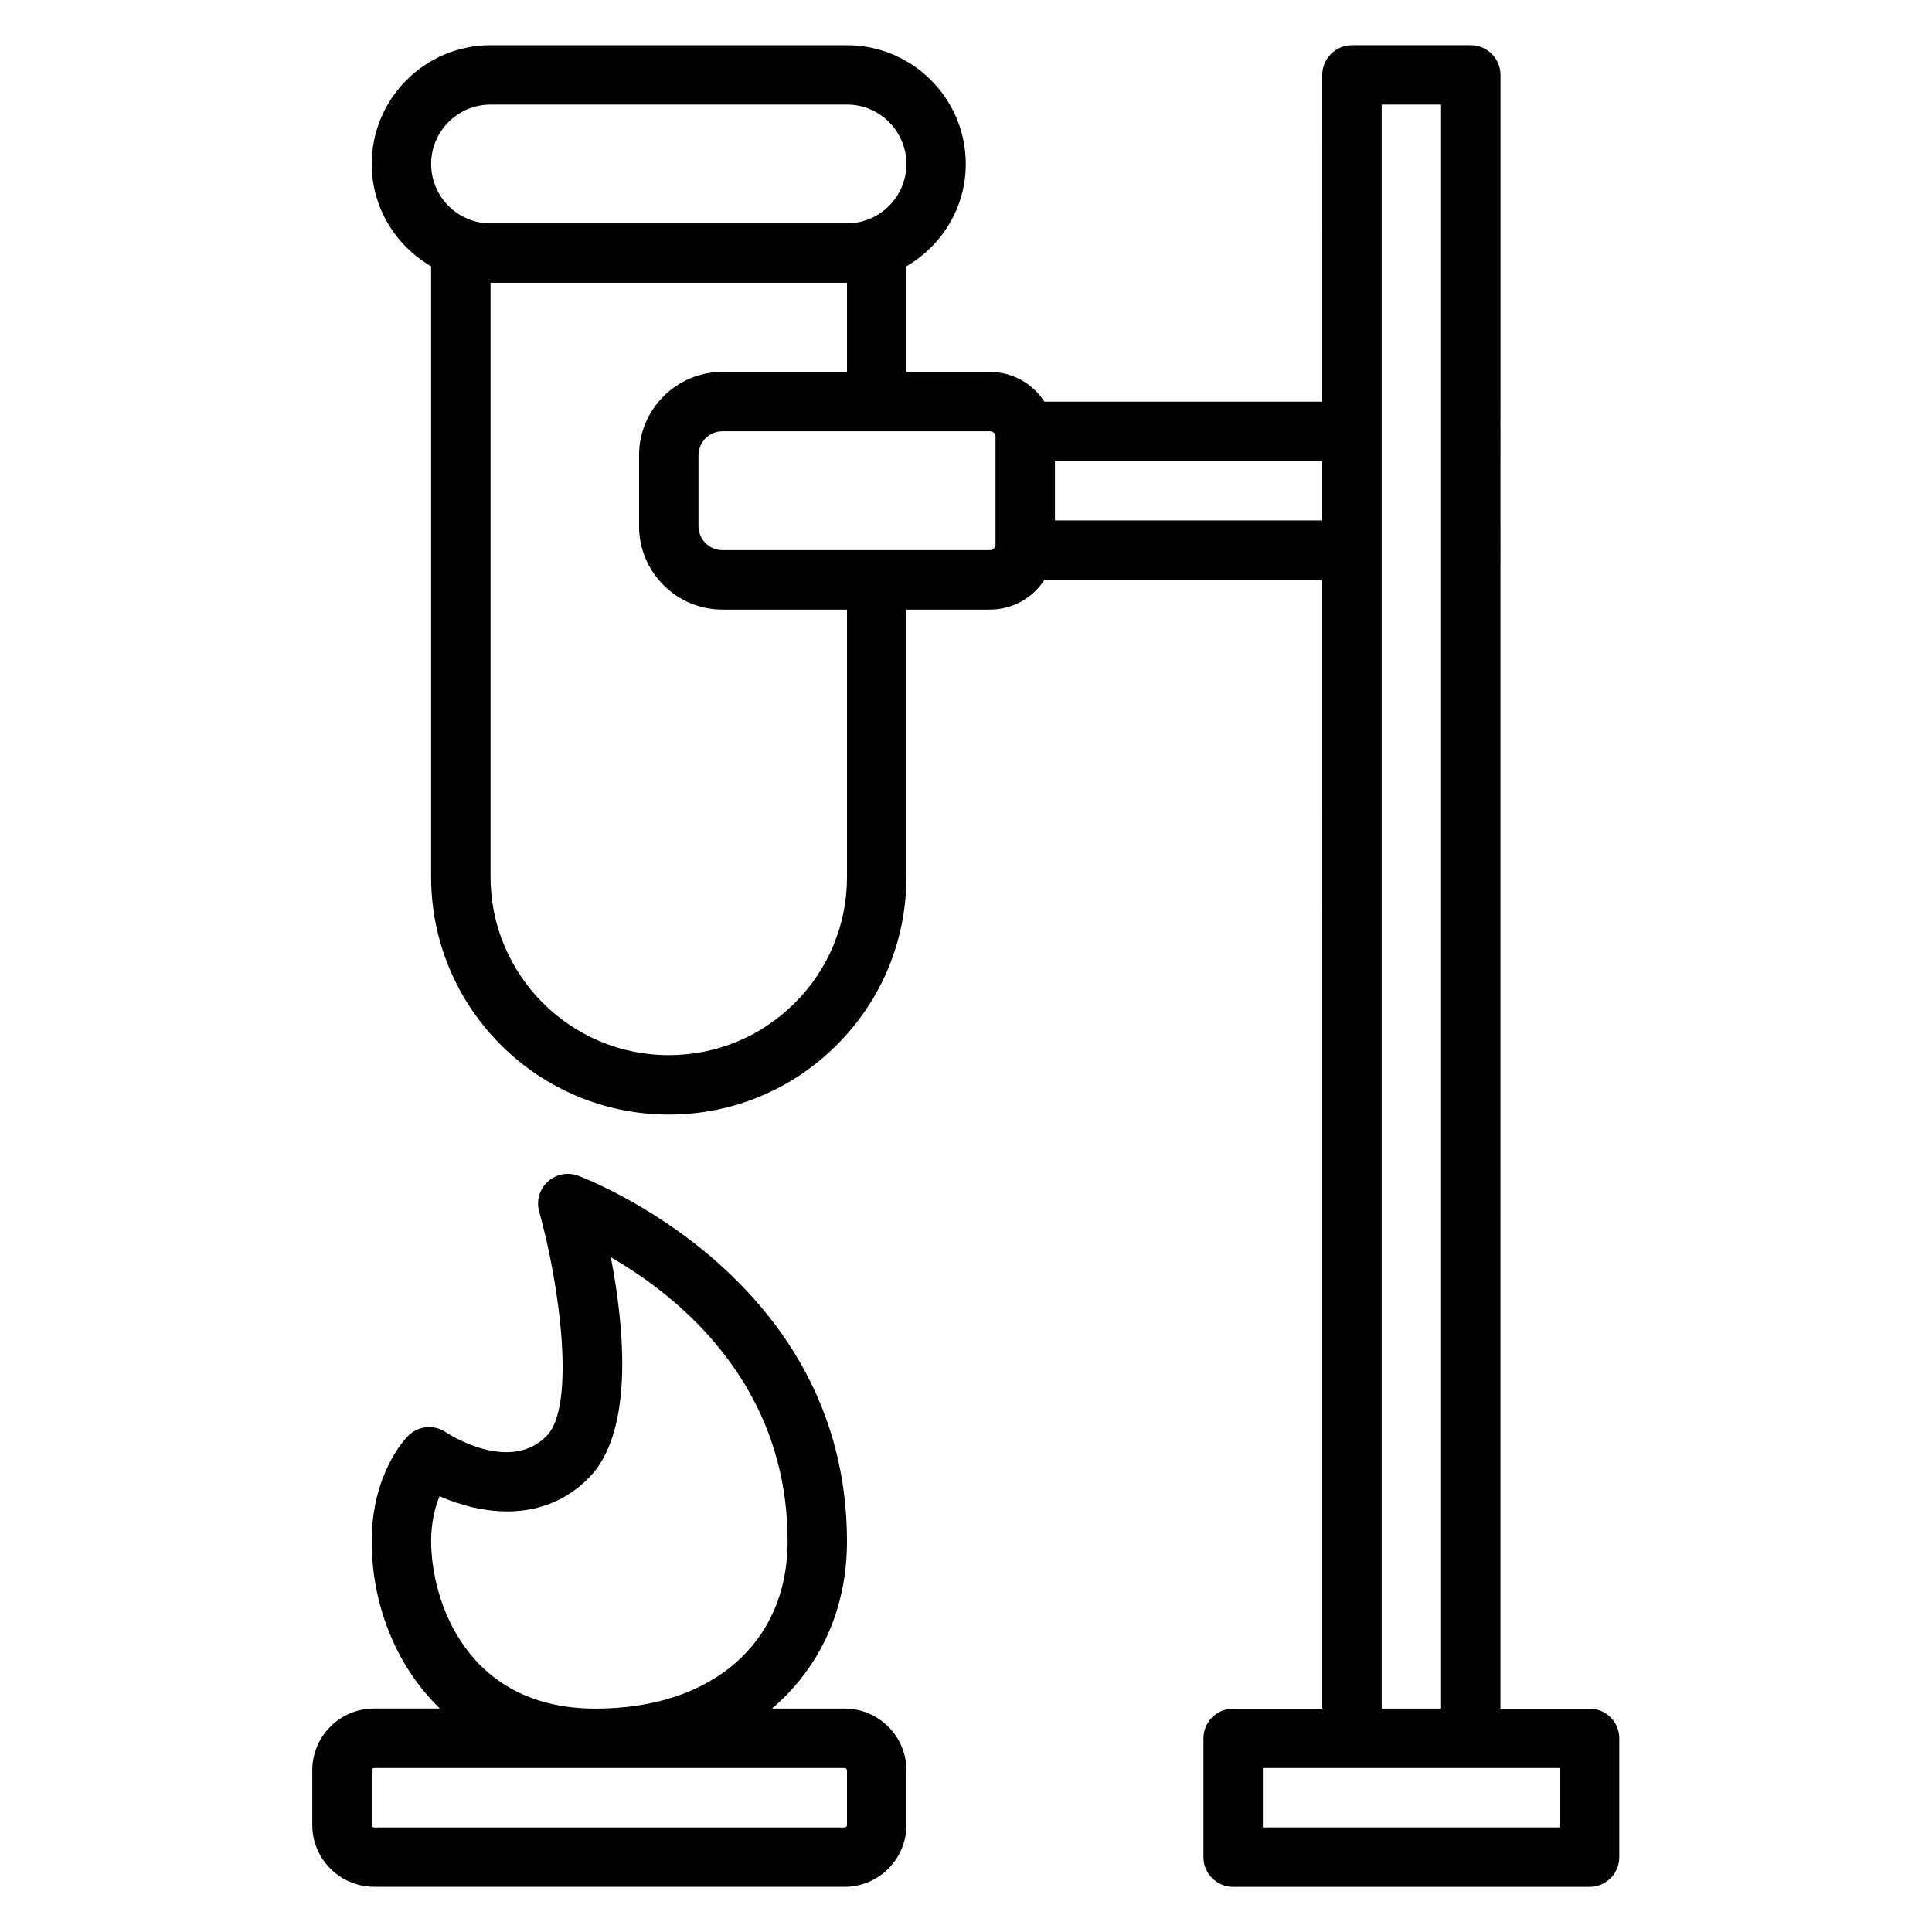 <?xml version="1.0" encoding="UTF-8"?>
<!-- Uploaded to: SVG Repo, www.svgrepo.com, Generator: SVG Repo Mixer Tools -->
<svg fill="#000000" width="800px" height="800px" version="1.1" viewBox="144 144 512 512" xmlns="http://www.w3.org/2000/svg">
 <path d="m258.25 214.57v161.82c0 34.723 28.254 62.977 62.977 62.977 16.832 0 32.637-6.551 44.531-18.445 11.895-11.895 18.445-27.711 18.445-44.531v-70.848h22.184c6.039 0 11.336-3.148 14.398-7.871h73.629l-0.004 299.14h-23.617c-4.344 0-7.871 3.527-7.871 7.871v31.488c0 4.344 3.527 7.871 7.871 7.871h94.465c4.344 0 7.871-3.527 7.871-7.871v-31.488c0-4.344-3.527-7.871-7.871-7.871h-23.617l0.004-432.96c0-4.344-3.527-7.871-7.871-7.871h-31.488c-4.344 0-7.871 3.527-7.871 7.871l-0.004 86.594h-73.629c-3.062-4.723-8.359-7.871-14.398-7.871h-22.184v-27.992c9.367-5.465 15.742-15.508 15.742-27.109 0-17.367-14.121-31.488-31.488-31.488l-94.457-0.004c-17.367 0-31.488 14.121-31.488 31.488 0 11.602 6.375 21.648 15.742 27.109zm299.14 413.72h-78.719v-15.742h78.719zm-47.23-456.58h15.742v425.09h-15.742zm-15.742 110.21h-70.848v-15.742h70.848zm-86.594-22.184v28.621c0 0.797-0.645 1.434-1.434 1.434h-70.941c-3.496 0-6.344-2.844-6.344-6.344v-18.805c0-3.496 2.844-6.344 6.344-6.344h70.941c0.797 0 1.434 0.645 1.434 1.434zm-39.359-17.176h-33.016c-12.18 0-22.09 9.91-22.09 22.09v18.805c0 12.18 9.91 22.09 22.09 22.09h33.016v70.848c0 12.617-4.914 24.48-13.832 33.402-8.918 8.918-20.781 13.832-33.402 13.832-26.047 0-47.23-21.184-47.23-47.23v-157.45h94.465zm-94.465-70.848h94.465c8.684 0 15.742 7.062 15.742 15.742 0 8.684-7.062 15.742-15.742 15.742l-94.465 0.004c-8.684 0-15.742-7.062-15.742-15.742 0-8.684 7.062-15.742 15.742-15.742zm-30.867 472.32h124.71c9.02 0 16.367-7.344 16.367-16.367v-14.508c0-9.02-7.344-16.367-16.367-16.367h-19.254c12.5-10.645 19.875-26.039 19.875-44.328 0-70.613-70.637-96.652-71.344-96.914-2.777-0.984-5.856-0.348-8.023 1.66-2.148 2.008-3.008 5.055-2.211 7.879 5.414 19.293 9.793 51.531 1.969 59.465-9.832 9.98-25.93-0.48-26.734-1.008-3.133-2.125-7.344-1.691-10.004 1.008-0.984 1-9.613 10.266-9.613 27.898 0 16.359 6.156 32.785 18.082 44.328h-17.461c-9.02 0-16.367 7.344-16.367 16.367v14.508c0 9.02 7.344 16.367 16.367 16.367zm15.121-91.559c0-5.188 1.07-9.156 2.234-11.949 10.988 4.816 27.426 7.445 39.59-4.902 12.082-12.266 9.359-39.98 5.801-58.434 18.02 10.406 46.848 33.574 46.848 75.289 0 26.93-19.988 44.328-50.91 44.328-34.457 0-43.555-29-43.555-44.328zm-15.742 60.691c0-0.34 0.277-0.621 0.621-0.621h124.71c0.34 0 0.621 0.277 0.621 0.621v14.508c0 0.34-0.277 0.621-0.621 0.621l-124.72 0.004c-0.34 0-0.621-0.277-0.621-0.621v-14.508z"/>
</svg>